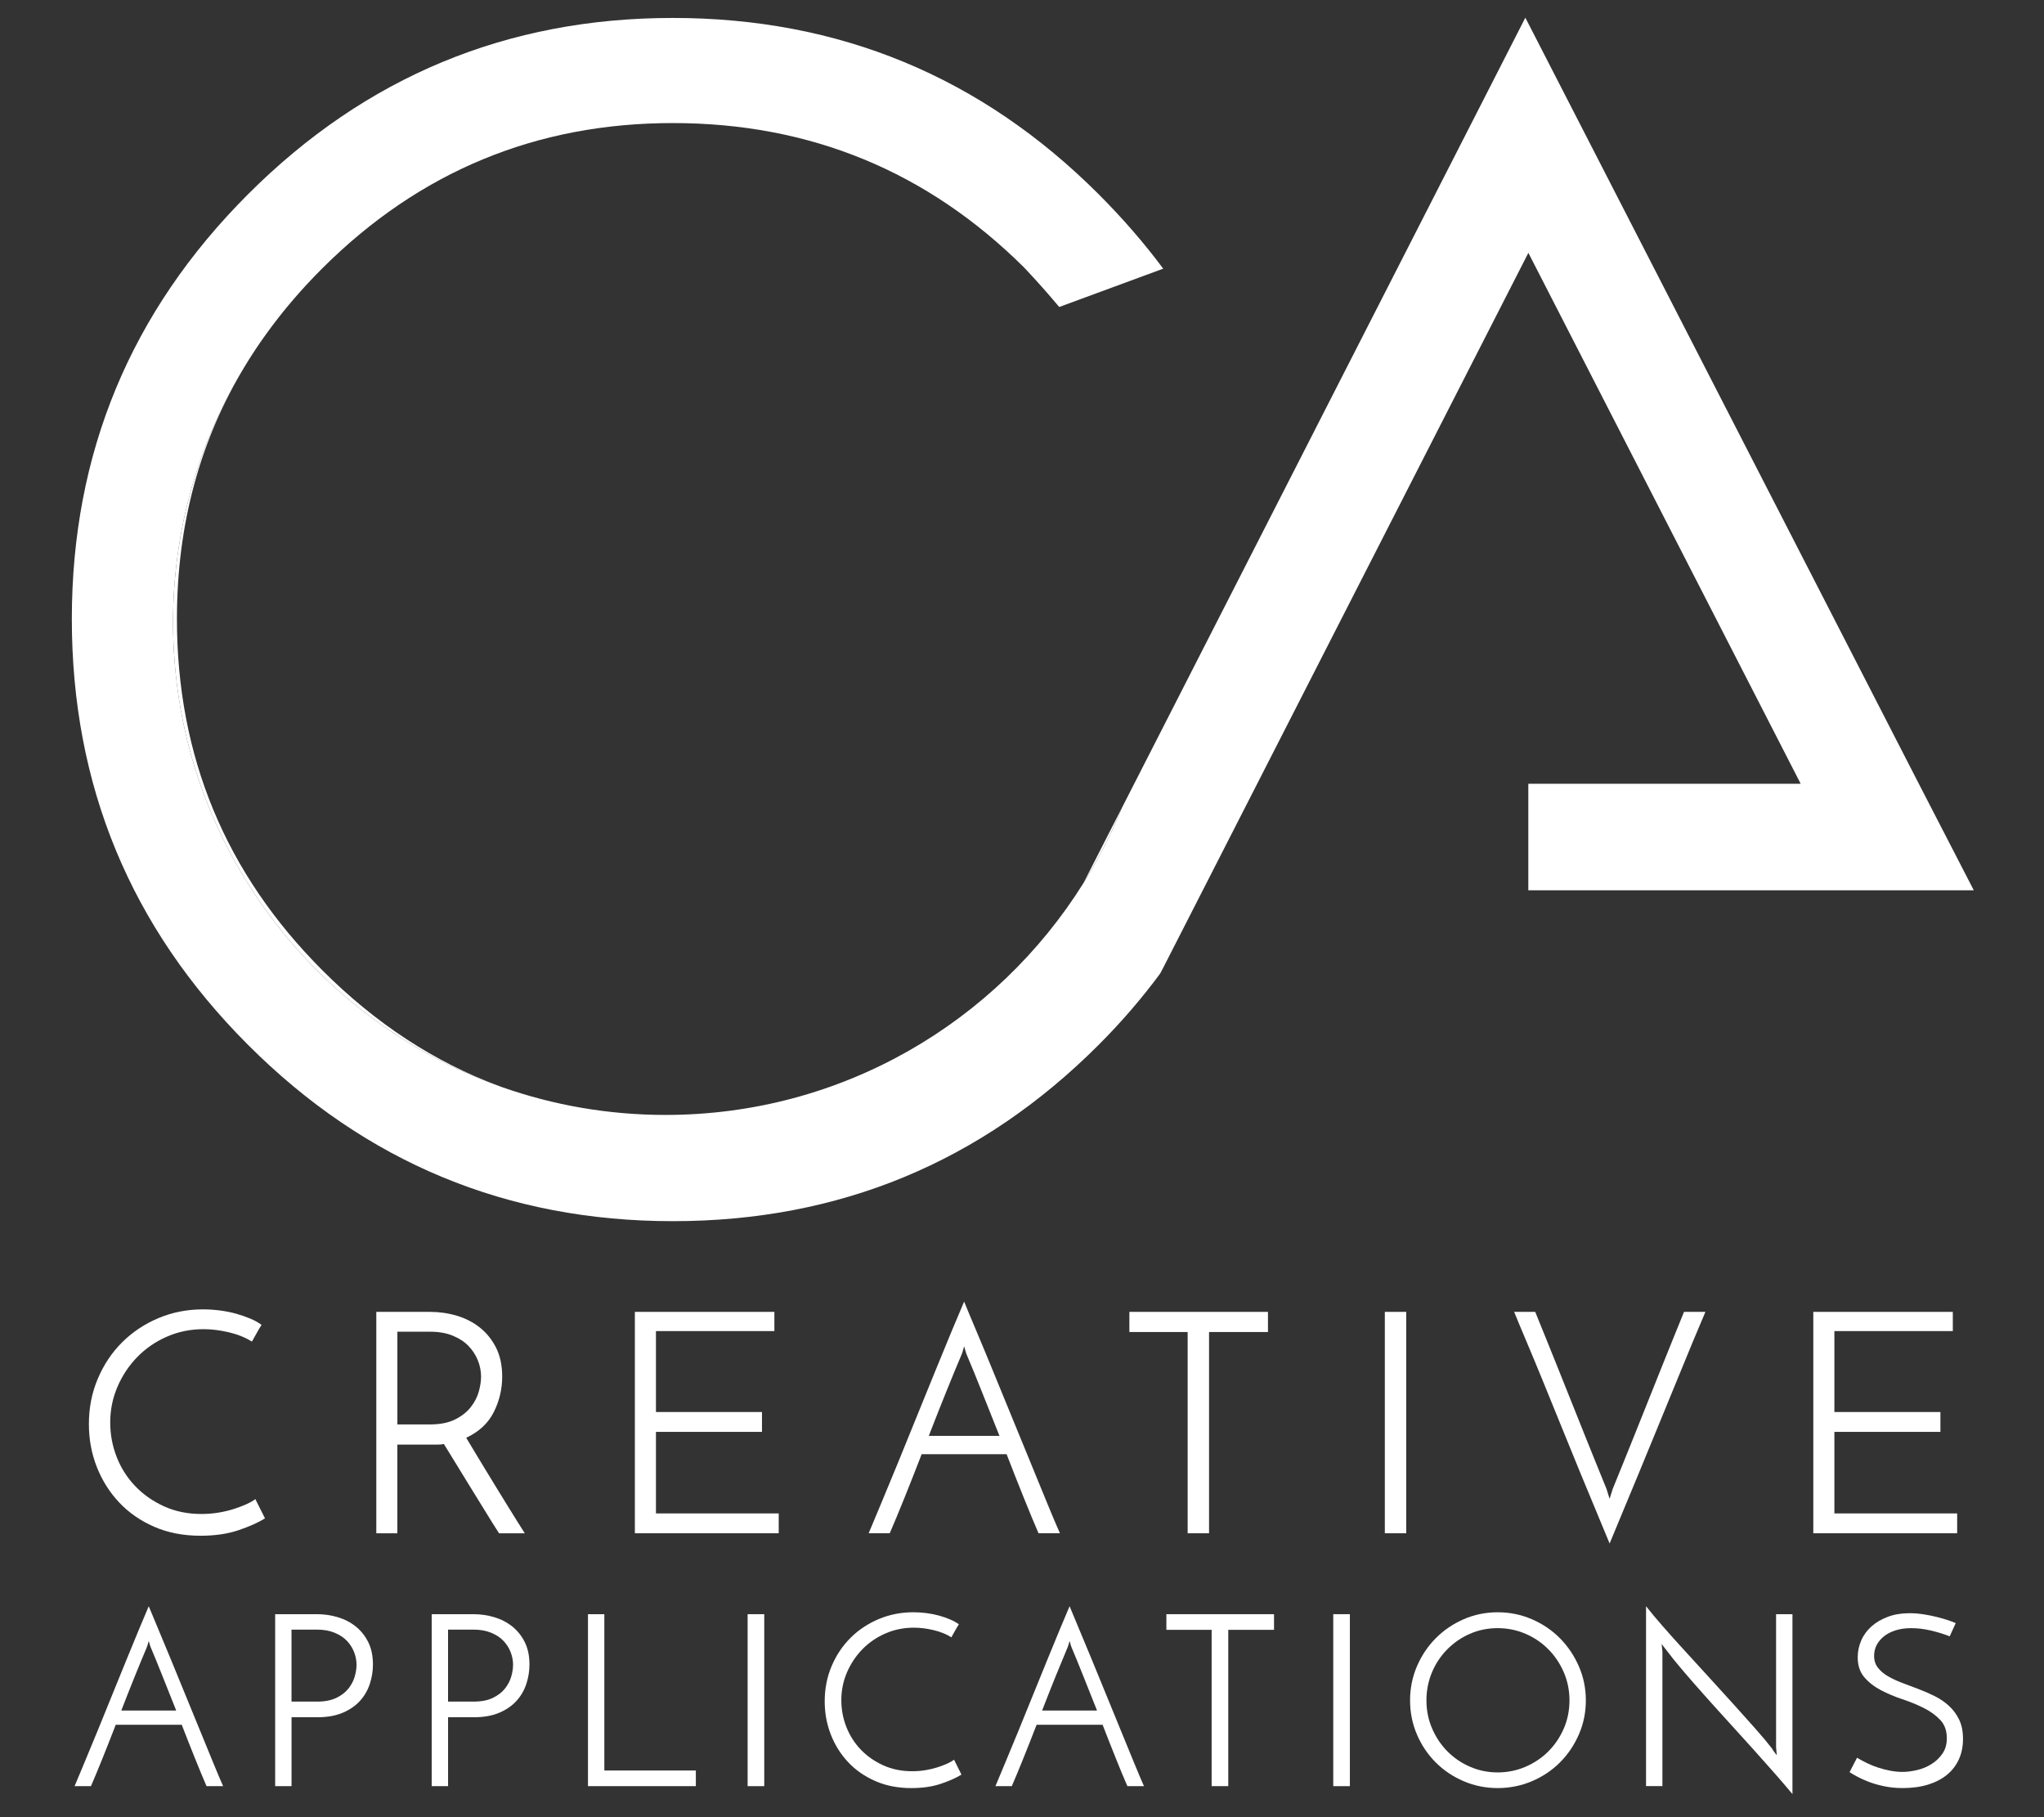 <?xml version="1.0" encoding="utf-8"?>
<!-- Generator: Adobe Illustrator 27.8.0, SVG Export Plug-In . SVG Version: 6.00 Build 0)  -->
<svg version="1.1" id="Laag_1" xmlns="http://www.w3.org/2000/svg" xmlns:xlink="http://www.w3.org/1999/xlink" x="0px" y="0px"
	 viewBox="0 0 900 800" style="enable-background:new 0 0 900 800;" xml:space="preserve">
<rect x="0" y="0" width="900" height="800" fill="#333333" stroke="none"/>
<style type="text/css">
	.st0{fill:#FFFFFF;}
</style>
<g>
	<path class="st0" d="M672.94,345.04h119.92L672.96,111.31l-161.12,315.4l-0.15,0.24l-0.32,0.63l-0.53,1.01
		c-8.05,10.9-17.06,21.37-27.1,31.42c-51.74,51.74-114.23,77.6-187.5,77.6c-72.95,0-135.28-25.86-187.01-77.6
		c-51.74-51.73-77.6-114.23-77.6-187.5c0-72.93,25.86-135.27,77.6-187.01C160.96,33.79,223.29,7.9,296.24,7.9
		c73.27,0,135.76,25.88,187.5,77.6c10.6,10.6,20.07,21.54,28.44,32.78l-45.79,16.87c-4.83-5.78-9.97-11.57-15.43-17.35
		c-42.73-42.41-94.31-63.62-154.72-63.62c-60.09,0-111.5,21.29-154.23,63.86c-9.07,9.04-17.16,18.46-24.29,28.3
		c-0.53,0.7-1.03,1.42-1.52,2.12c-0.52,0.7-1.01,1.42-1.5,2.13c-1.25,1.82-2.48,3.64-3.67,5.5c-0.49,0.73-0.97,1.47-1.43,2.23
		c-0.48,0.74-0.94,1.5-1.39,2.25c-20.31,33-32.01,71.85-32.01,113.42c0,94.09,59.93,174.19,143.71,204.19
		c0.42,0.17,0.86,0.32,1.31,0.48c22.48,7.89,46.65,12.18,71.83,12.18c77.63,0,145.72-40.79,184.04-102.11
		c0.01-0.03,0.03-0.05,0.04-0.06c6.53-10.47,12.19-21.52,16.89-33.08l12.48-24.44L671.63,7.78l172.97,336.71l24.49,47.46H672.94
		V345.04z"/>
	<path class="st0" d="M142.01,427.23c23.37,23.38,49.33,40.36,77.89,50.95C136.12,448.19,76.19,368.08,76.19,274
		c0-41.58,11.7-80.42,32.01-113.42C88,193.68,77.9,230.99,77.9,272.51C77.9,332.93,99.26,384.5,142.01,427.23z"/>
	<path class="st0" d="M494.01,355.58c-4.69,11.56-10.35,22.61-16.89,33.08L494.01,355.58z"/>
</g>
<g>
	<path class="st0" d="M116.68,668.45c-2.91,1.82-6.78,3.55-11.6,5.19c-4.82,1.64-10.42,2.46-16.79,2.46
		c-7.56,0-14.36-1.32-20.41-3.96c-6.05-2.64-11.19-6.21-15.43-10.72c-4.23-4.5-7.51-9.71-9.83-15.63
		c-2.32-5.91-3.48-12.2-3.48-18.84c0-7.19,1.32-13.88,3.96-20.07c2.64-6.19,6.23-11.54,10.78-16.04c4.55-4.5,9.87-8.03,15.97-10.58
		c6.1-2.55,12.6-3.82,19.52-3.82c2.46,0,4.94,0.16,7.44,0.48c2.5,0.32,4.89,0.8,7.17,1.43c2.27,0.64,4.37,1.37,6.28,2.18
		c1.91,0.82,3.55,1.73,4.91,2.73c-0.46,0.73-0.82,1.32-1.09,1.77c-0.27,0.46-0.55,0.93-0.82,1.43c-0.27,0.5-0.59,1.07-0.96,1.71
		c-0.36,0.64-0.82,1.46-1.37,2.46c-2.91-1.82-6.3-3.19-10.17-4.1c-3.87-0.91-7.58-1.37-11.13-1.37c-5.73,0-11.1,1.09-16.11,3.28
		c-5.01,2.18-9.35,5.17-13.04,8.94c-3.69,3.78-6.6,8.15-8.74,13.11c-2.14,4.96-3.21,10.22-3.21,15.77c0,5.28,0.96,10.35,2.87,15.22
		c1.91,4.87,4.64,9.15,8.19,12.83c3.55,3.69,7.78,6.64,12.7,8.87c4.91,2.23,10.38,3.34,16.38,3.34c2.64,0,5.19-0.21,7.64-0.62
		c2.46-0.41,4.73-0.96,6.83-1.64c2.09-0.68,3.94-1.39,5.53-2.12c1.59-0.73,2.84-1.45,3.75-2.18L116.68,668.45z"/>
	<path class="st0" d="M165.69,675.01v-97.47h23.62c4.1,0,8.05,0.57,11.88,1.71c3.82,1.14,7.21,2.89,10.17,5.26
		c2.96,2.37,5.32,5.33,7.1,8.87c1.77,3.55,2.66,7.78,2.66,12.7c0,5.46-1.23,10.65-3.69,15.56c-2.46,4.91-6.51,8.69-12.15,11.33
		c0.82,1.36,1.91,3.19,3.28,5.46c1.36,2.28,2.87,4.76,4.5,7.44c1.64,2.69,3.34,5.48,5.12,8.4c1.77,2.91,3.48,5.69,5.12,8.33
		c1.64,2.64,3.14,5.05,4.5,7.24c1.37,2.18,2.46,3.91,3.28,5.19h-11.33c-0.73-1.09-1.69-2.59-2.87-4.5c-1.18-1.91-2.5-4.05-3.96-6.42
		c-1.46-2.37-3-4.87-4.64-7.51c-1.64-2.64-3.23-5.23-4.78-7.78c-1.55-2.55-3.03-4.96-4.44-7.24c-1.41-2.27-2.62-4.23-3.62-5.87
		c-0.91,0.18-1.87,0.27-2.87,0.27c-1,0-2,0-3,0h-14.61v39.04H165.69z M174.97,627.09h14.47c4.37,0,8.01-0.73,10.92-2.18
		c2.91-1.45,5.21-3.25,6.89-5.39c1.68-2.14,2.87-4.41,3.55-6.83c0.68-2.41,1.02-4.62,1.02-6.62c0-2.46-0.48-4.87-1.43-7.23
		c-0.96-2.37-2.34-4.48-4.16-6.35c-1.82-1.86-4.14-3.37-6.96-4.5c-2.82-1.14-6.05-1.71-9.69-1.71h-14.61V627.09z"/>
	<path class="st0" d="M279.54,675.01v-97.47h61.43V586h-52.15v35.63h46.69v8.74h-46.69v35.9h54.06v8.74H279.54z"/>
	<path class="st0" d="M457.28,675.01c-1.82-4.19-3.96-9.33-6.41-15.43c-2.46-6.1-5.01-12.56-7.65-19.38h-37.4
		c-2.64,6.83-5.19,13.29-7.64,19.38c-2.46,6.1-4.6,11.24-6.42,15.43h-9.28c1.36-3.28,3.18-7.62,5.46-13.04
		c2.27-5.41,4.73-11.35,7.37-17.81c2.64-6.46,5.37-13.17,8.19-20.14c2.82-6.96,5.55-13.67,8.19-20.14
		c2.64-6.46,5.07-12.37,7.3-17.75c2.23-5.37,4.07-9.74,5.53-13.11c1.37,3.37,3.18,7.74,5.46,13.11c2.27,5.37,4.73,11.29,7.37,17.75
		c2.64,6.46,5.39,13.17,8.26,20.14c2.87,6.96,5.62,13.67,8.26,20.14c2.64,6.46,5.07,12.4,7.3,17.81c2.23,5.42,4.07,9.76,5.53,13.04
		H457.28z M423.15,596.92c-1.82,4.28-3.98,9.51-6.48,15.7c-2.5,6.19-5.07,12.7-7.71,19.52h31.12c-2.73-6.83-5.32-13.33-7.78-19.52
		c-2.46-6.19-4.6-11.42-6.42-15.7c-0.18-0.36-0.41-0.98-0.68-1.84c-0.27-0.86-0.5-1.66-0.68-2.39c-0.18,0.73-0.41,1.53-0.68,2.39
		C423.56,595.95,423.33,596.56,423.15,596.92z"/>
	<path class="st0" d="M558.3,577.54v8.87h-25.94v88.6h-9.42v-88.6h-25.66v-8.87H558.3z"/>
	<path class="st0" d="M609.76,577.54h9.42v97.47h-9.42V577.54z"/>
	<path class="st0" d="M675.97,577.54c1.27,3.09,2.75,6.74,4.44,10.92c1.68,4.19,3.48,8.65,5.39,13.38
		c1.91,4.73,3.87,9.62,5.87,14.67c2,5.05,3.96,9.94,5.87,14.67c1.91,4.73,3.71,9.19,5.39,13.38c1.68,4.19,3.16,7.83,4.44,10.92
		l1.36,4.37l1.37-4.37c1.27-3.09,2.75-6.73,4.44-10.92c1.68-4.19,3.48-8.65,5.39-13.38c1.91-4.73,3.87-9.62,5.87-14.67
		c2-5.05,3.96-9.94,5.87-14.67c1.91-4.73,3.71-9.19,5.39-13.38c1.68-4.19,3.16-7.83,4.44-10.92h9.42c-1.46,3.37-3.3,7.74-5.53,13.11
		c-2.23,5.37-4.67,11.29-7.3,17.75c-2.64,6.46-5.39,13.17-8.26,20.13c-2.87,6.96-5.62,13.65-8.26,20.07
		c-2.64,6.42-5.1,12.33-7.37,17.75c-2.28,5.42-4.1,9.81-5.46,13.17c-1.36-3.37-3.19-7.76-5.46-13.17
		c-2.28-5.41-4.73-11.33-7.37-17.75c-2.64-6.42-5.37-13.11-8.19-20.07c-2.82-6.96-5.55-13.67-8.19-20.13
		c-2.64-6.46-5.1-12.38-7.37-17.75c-2.28-5.37-4.09-9.74-5.46-13.11H675.97z"/>
	<path class="st0" d="M798.42,675.01v-97.47h61.43V586h-52.15v35.63h46.69v8.74h-46.69v35.9h54.06v8.74H798.42z"/>
	<path class="st0" d="M90.94,786.34c-1.41-3.25-3.07-7.24-4.98-11.98c-1.91-4.74-3.89-9.76-5.94-15.06H50.97
		c-2.05,5.3-4.03,10.32-5.94,15.06c-1.91,4.74-3.57,8.73-4.98,11.98h-7.21c1.06-2.55,2.47-5.92,4.24-10.13
		c1.77-4.2,3.67-8.82,5.73-13.84c2.05-5.02,4.17-10.23,6.36-15.64c2.19-5.41,4.31-10.62,6.36-15.64c2.05-5.02,3.94-9.61,5.67-13.78
		c1.73-4.17,3.16-7.56,4.29-10.18c1.06,2.61,2.47,6.01,4.24,10.18c1.77,4.17,3.67,8.77,5.73,13.78c2.05,5.02,4.19,10.23,6.41,15.64
		c2.23,5.41,4.36,10.62,6.41,15.64c2.05,5.02,3.94,9.63,5.67,13.84c1.73,4.21,3.16,7.58,4.29,10.13H90.94z M64.44,725.69
		c-1.42,3.32-3.09,7.39-5.04,12.19c-1.94,4.81-3.94,9.86-5.99,15.16h24.17c-2.12-5.3-4.14-10.35-6.04-15.16
		c-1.91-4.81-3.57-8.87-4.98-12.19c-0.14-0.28-0.32-0.76-0.53-1.43c-0.21-0.67-0.39-1.29-0.53-1.85c-0.14,0.57-0.32,1.18-0.53,1.85
		C64.75,724.93,64.58,725.41,64.44,725.69z"/>
	<path class="st0" d="M121.16,786.34v-75.71h18.34c3.18,0,6.26,0.44,9.23,1.33c2.97,0.89,5.6,2.24,7.9,4.08
		c2.3,1.84,4.14,4.14,5.51,6.89c1.38,2.76,2.07,6.04,2.07,9.86c0,2.9-0.46,5.74-1.38,8.54c-0.92,2.79-2.35,5.27-4.29,7.42
		c-1.94,2.16-4.47,3.91-7.58,5.25c-3.11,1.34-6.86,2.01-11.24,2.01h-11.35v30.32H121.16z M128.37,749.12h11.24
		c3.39,0,6.22-0.55,8.48-1.64c2.26-1.1,4.05-2.47,5.35-4.13c1.31-1.66,2.23-3.43,2.76-5.3c0.53-1.87,0.79-3.59,0.79-5.14
		c0-1.91-0.37-3.8-1.11-5.67c-0.74-1.87-1.82-3.53-3.23-4.98c-1.42-1.45-3.22-2.61-5.41-3.5c-2.19-0.88-4.7-1.33-7.53-1.33h-11.35
		V749.12z"/>
	<path class="st0" d="M190.08,786.34v-75.71h18.34c3.18,0,6.26,0.44,9.23,1.33c2.97,0.89,5.6,2.24,7.9,4.08
		c2.3,1.84,4.14,4.14,5.51,6.89c1.38,2.76,2.07,6.04,2.07,9.86c0,2.9-0.46,5.74-1.38,8.54c-0.92,2.79-2.35,5.27-4.29,7.42
		c-1.94,2.16-4.47,3.91-7.58,5.25c-3.11,1.34-6.86,2.01-11.24,2.01h-11.35v30.32H190.08z M197.29,749.12h11.24
		c3.39,0,6.22-0.55,8.48-1.64c2.26-1.1,4.05-2.47,5.35-4.13c1.31-1.66,2.23-3.43,2.76-5.3c0.53-1.87,0.79-3.59,0.79-5.14
		c0-1.91-0.37-3.8-1.11-5.67c-0.74-1.87-1.82-3.53-3.23-4.98c-1.42-1.45-3.22-2.61-5.41-3.5c-2.19-0.88-4.7-1.33-7.53-1.33h-11.35
		V749.12z"/>
	<path class="st0" d="M258.89,786.34v-75.71h7.21v68.81h40.29v6.89H258.89z"/>
	<path class="st0" d="M329.19,710.63h7.32v75.71h-7.32V710.63z"/>
	<path class="st0" d="M423.34,781.25c-2.26,1.41-5.27,2.76-9.01,4.03c-3.75,1.27-8.09,1.91-13.04,1.91
		c-5.87,0-11.15-1.02-15.85-3.08c-4.7-2.05-8.69-4.82-11.98-8.32c-3.29-3.5-5.83-7.54-7.63-12.14c-1.8-4.59-2.7-9.47-2.7-14.63
		c0-5.58,1.02-10.78,3.07-15.59c2.05-4.81,4.84-8.96,8.38-12.46c3.53-3.5,7.67-6.24,12.41-8.22c4.74-1.98,9.79-2.97,15.16-2.97
		c1.91,0,3.83,0.12,5.78,0.37c1.94,0.25,3.8,0.62,5.57,1.11c1.77,0.49,3.39,1.06,4.88,1.7c1.48,0.64,2.76,1.34,3.82,2.12
		c-0.36,0.57-0.64,1.03-0.85,1.38c-0.21,0.35-0.42,0.73-0.64,1.11c-0.21,0.39-0.46,0.83-0.74,1.33c-0.28,0.49-0.64,1.13-1.06,1.91
		c-2.26-1.41-4.9-2.47-7.9-3.18c-3-0.71-5.88-1.06-8.64-1.06c-4.45,0-8.62,0.85-12.51,2.55c-3.89,1.7-7.26,4.01-10.13,6.94
		c-2.86,2.93-5.13,6.33-6.79,10.18c-1.66,3.85-2.49,7.94-2.49,12.25c0,4.1,0.74,8.04,2.23,11.82c1.48,3.78,3.61,7.1,6.36,9.97
		c2.76,2.86,6.04,5.16,9.86,6.89c3.82,1.73,8.06,2.6,12.72,2.6c2.05,0,4.03-0.16,5.94-0.48c1.91-0.32,3.68-0.74,5.3-1.27
		c1.63-0.53,3.06-1.08,4.29-1.64c1.24-0.56,2.21-1.13,2.92-1.7L423.34,781.25z"/>
	<path class="st0" d="M496.4,786.34c-1.42-3.25-3.08-7.24-4.98-11.98c-1.91-4.74-3.89-9.76-5.94-15.06h-29.05
		c-2.05,5.3-4.03,10.32-5.94,15.06c-1.91,4.74-3.57,8.73-4.98,11.98h-7.21c1.06-2.55,2.47-5.92,4.24-10.13
		c1.77-4.2,3.67-8.82,5.73-13.84c2.05-5.02,4.17-10.23,6.36-15.64c2.19-5.41,4.31-10.62,6.36-15.64c2.05-5.02,3.94-9.61,5.67-13.78
		c1.73-4.17,3.16-7.56,4.29-10.18c1.06,2.61,2.47,6.01,4.24,10.18c1.77,4.17,3.67,8.77,5.73,13.78c2.05,5.02,4.19,10.23,6.41,15.64
		c2.23,5.41,4.36,10.62,6.41,15.64c2.05,5.02,3.94,9.63,5.67,13.84c1.73,4.21,3.16,7.58,4.29,10.13H496.4z M469.89,725.69
		c-1.41,3.32-3.09,7.39-5.04,12.19c-1.94,4.81-3.94,9.86-5.99,15.16h24.17c-2.12-5.3-4.13-10.35-6.04-15.16
		c-1.91-4.81-3.57-8.87-4.98-12.19c-0.14-0.28-0.32-0.76-0.53-1.43c-0.21-0.67-0.39-1.29-0.53-1.85c-0.14,0.57-0.32,1.18-0.53,1.85
		C470.21,724.93,470.03,725.41,469.89,725.69z"/>
	<path class="st0" d="M560.97,710.63v6.89h-20.15v68.81h-7.32v-68.81h-19.93v-6.89H560.97z"/>
	<path class="st0" d="M587.05,710.63h7.32v75.71h-7.32V710.63z"/>
	<path class="st0" d="M620.87,748.59c0-5.3,1.01-10.3,3.02-15c2.01-4.7,4.77-8.82,8.27-12.35c3.5-3.53,7.6-6.32,12.3-8.38
		c4.7-2.05,9.7-3.07,15-3.07c5.3,0,10.32,1.03,15.06,3.07c4.74,2.05,8.85,4.84,12.35,8.38c3.5,3.54,6.27,7.65,8.32,12.35
		c2.05,4.7,3.08,9.7,3.08,15c0,5.3-1.03,10.3-3.08,15c-2.05,4.7-4.82,8.8-8.32,12.3c-3.5,3.5-7.62,6.26-12.35,8.27
		c-4.74,2.01-9.75,3.02-15.06,3.02c-5.3,0-10.3-1.01-15-3.02c-4.7-2.01-8.8-4.77-12.3-8.27c-3.5-3.5-6.26-7.6-8.27-12.3
		C621.88,758.89,620.87,753.89,620.87,748.59z M628.08,748.59c0,4.38,0.83,8.5,2.49,12.35c1.66,3.85,3.9,7.21,6.73,10.07
		c2.83,2.86,6.15,5.13,9.97,6.79c3.82,1.66,7.88,2.49,12.19,2.49c4.31,0,8.39-0.83,12.25-2.49c3.85-1.66,7.21-3.92,10.07-6.79
		c2.86-2.86,5.12-6.22,6.79-10.07c1.66-3.85,2.49-7.97,2.49-12.35c0-4.38-0.83-8.5-2.49-12.35c-1.66-3.85-3.92-7.23-6.79-10.13
		c-2.86-2.9-6.22-5.18-10.07-6.84c-3.85-1.66-7.94-2.49-12.25-2.49c-4.38,0-8.47,0.83-12.25,2.49c-3.78,1.66-7.1,3.94-9.97,6.84
		c-2.86,2.9-5.11,6.27-6.73,10.13C628.89,740.09,628.08,744.21,628.08,748.59z"/>
	<path class="st0" d="M789.24,710.63v79.2c-2.05-2.48-4.58-5.42-7.58-8.85c-3.01-3.43-6.26-7.09-9.76-10.97
		c-3.5-3.89-7.1-7.86-10.81-11.93c-3.71-4.06-7.3-8.04-10.76-11.93c-3.46-3.89-6.63-7.51-9.49-10.87c-2.86-3.36-5.21-6.27-7.05-8.75
		c-0.21-0.28-0.53-0.69-0.96-1.22c-0.42-0.53-0.81-1.04-1.17-1.54l0.32,3.39v59.16h-7.21v-79.2c2.05,2.61,4.56,5.62,7.53,9.01
		c2.97,3.39,6.2,7,9.7,10.81c3.5,3.82,7.09,7.74,10.76,11.77c3.68,4.03,7.23,7.94,10.66,11.72c3.43,3.78,6.63,7.35,9.59,10.71
		c2.97,3.36,5.41,6.27,7.32,8.75c0.14,0.35,0.42,0.79,0.85,1.33c0.42,0.53,0.81,1.04,1.17,1.54l-0.32-3.5v-58.63H789.24z"/>
	<path class="st0" d="M861.13,714.56l-2.65,5.83c-2.47-0.99-5.21-1.84-8.22-2.55c-3-0.71-5.92-1.06-8.75-1.06
		c-2.54,0-4.82,0.32-6.84,0.95c-2.01,0.64-3.73,1.52-5.14,2.65c-1.41,1.13-2.49,2.42-3.23,3.87c-0.74,1.45-1.11,3.02-1.11,4.72
		c0,2.05,0.56,3.8,1.7,5.25c1.13,1.45,2.61,2.7,4.45,3.76c1.84,1.06,3.92,2.03,6.26,2.92c2.33,0.88,4.72,1.79,7.16,2.7
		c2.44,0.92,4.82,1.96,7.16,3.13c2.33,1.17,4.42,2.6,6.26,4.29c1.84,1.7,3.32,3.71,4.45,6.04c1.13,2.33,1.7,5.16,1.7,8.48
		c0,3.32-0.6,6.31-1.8,8.96c-1.2,2.65-2.93,4.91-5.2,6.79c-2.26,1.87-5.04,3.32-8.32,4.35c-3.29,1.02-7.02,1.54-11.19,1.54
		c-2.97,0-5.71-0.27-8.22-0.8c-2.51-0.53-4.74-1.17-6.68-1.91c-1.95-0.74-3.64-1.5-5.09-2.28c-1.45-0.78-2.6-1.45-3.45-2.01
		l3.29-6.36c1.27,0.78,2.7,1.56,4.29,2.33c1.59,0.78,3.25,1.45,4.98,2.01c1.73,0.57,3.52,1.03,5.35,1.38
		c1.84,0.35,3.64,0.53,5.41,0.53c1.91,0,4.01-0.26,6.31-0.79c2.3-0.53,4.42-1.4,6.36-2.6c1.94-1.2,3.57-2.74,4.88-4.61
		c1.31-1.87,1.96-4.15,1.96-6.84c0-3.32-0.97-6.01-2.92-8.06c-1.94-2.05-4.36-3.8-7.26-5.25c-2.9-1.45-6.04-2.74-9.44-3.87
		c-3.39-1.13-6.54-2.45-9.44-3.98c-2.9-1.52-5.32-3.41-7.26-5.67c-1.95-2.26-2.92-5.2-2.92-8.8c0-2.54,0.51-5,1.54-7.37
		c1.02-2.37,2.53-4.43,4.51-6.2c1.98-1.77,4.38-3.18,7.21-4.24c2.83-1.06,6.01-1.59,9.54-1.59c1.98,0,4.01,0.16,6.1,0.48
		c2.08,0.32,4.05,0.71,5.89,1.17c1.84,0.46,3.5,0.94,4.98,1.43C859.22,713.78,860.35,714.2,861.13,714.56z"/>
</g>
</svg>
